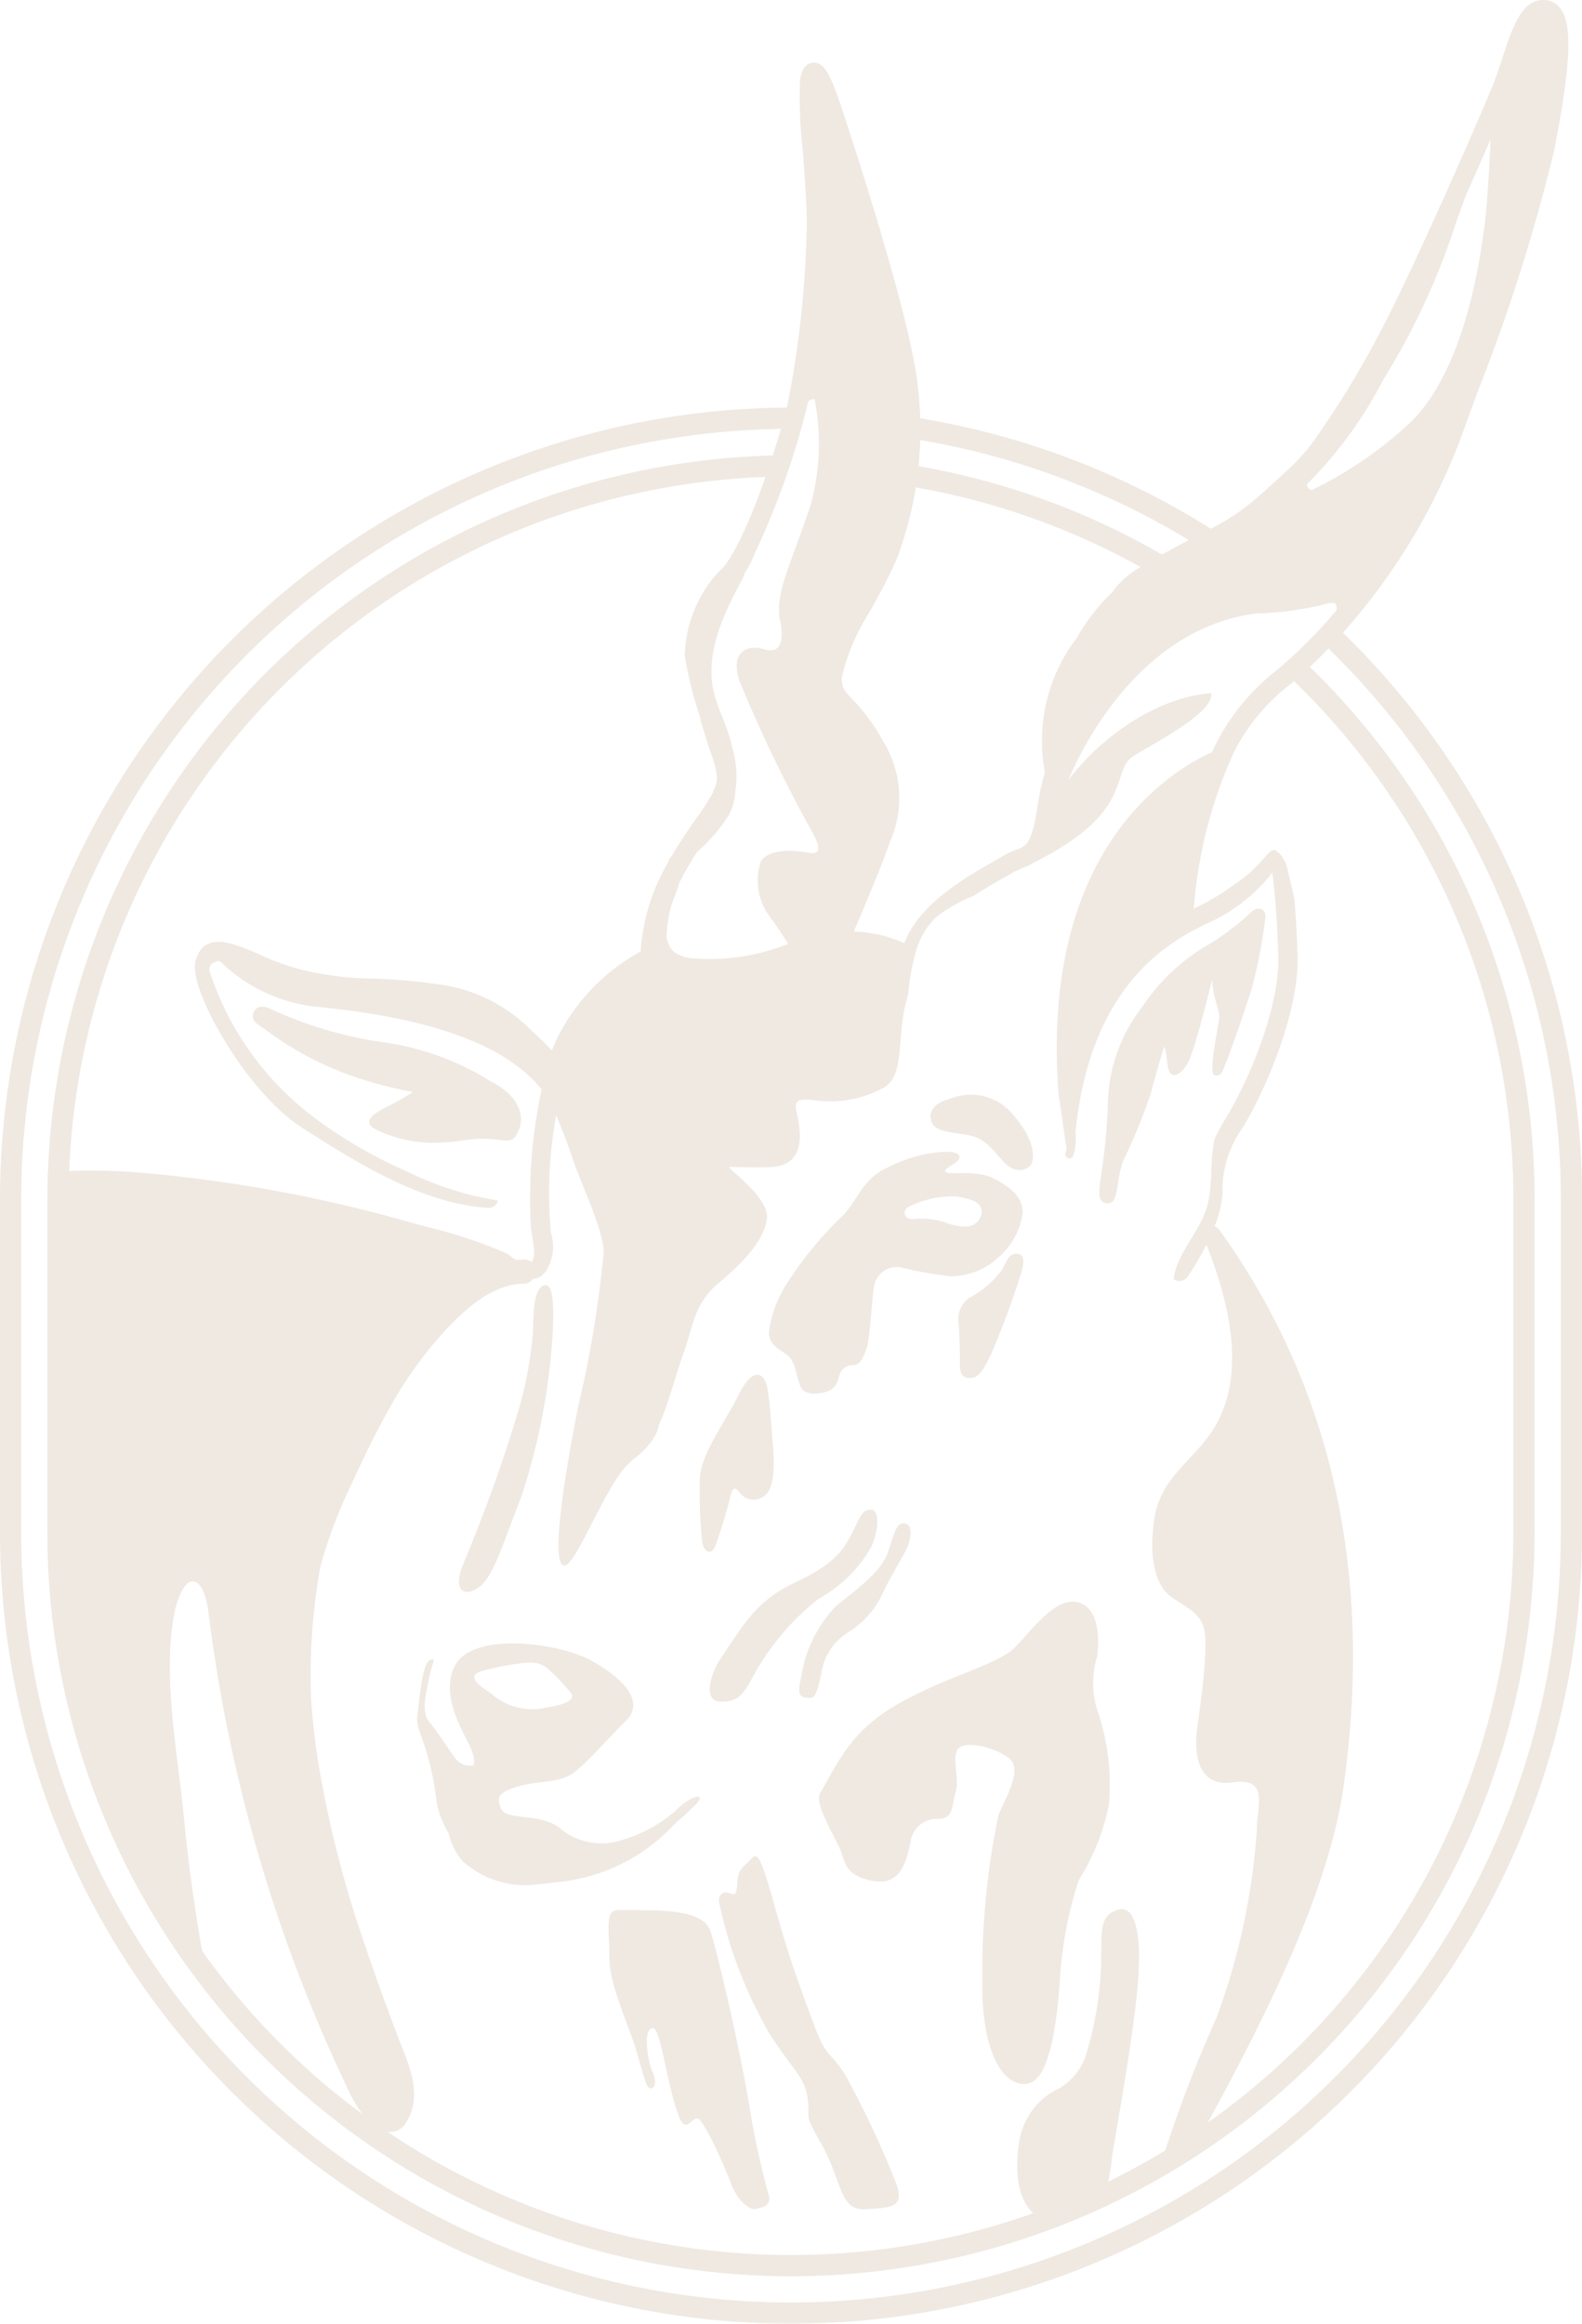 <svg xmlns="http://www.w3.org/2000/svg" width="79.297" height="116.424" viewBox="0 0 79.297 116.424"><g transform="translate(-66.617 -6735)" opacity="0.7"><path d="M49.519,91.387c1-.881,1.362-1.246,1.236-1.342-.126-.123-.747.2-1.2.689A7.181,7.181,0,0,1,46.6,92.268h0a3.239,3.239,0,0,1-2.73-.58c-.993-.922-2.766-.425-3.049-1.064s-.071-.851.922-1.135,2.056-.142,2.766-.709S46,87.29,47.067,86.226s-.354-2.269-1.773-3.049-5.425-1.419-6.631.035c-.993,1.347.071,3.262.461,4.007s.426,1.277.213,1.246a.9.9,0,0,1-.78-.324c-.284-.355-.958-1.419-1.347-1.879s-.177-1.348,0-2.2.39-1.028.035-.886-.5,1.773-.6,2.589a1.729,1.729,0,0,0,.079.963.2.2,0,0,0,.024.088,13.765,13.765,0,0,1,.834,3.47,4.877,4.877,0,0,0,.613,1.58l0,0a3.165,3.165,0,0,0,.687,1.376A4.686,4.686,0,0,0,42.727,94.4c.273-.017.54-.05.8-.09a9.165,9.165,0,0,0,5.97-2.9l.018-.014M39.471,84c.022-.113.162-.2.378-.275a14.636,14.636,0,0,1,1.69-.354c.745-.111,1.195-.139,1.654.262a10.568,10.568,0,0,1,1.164,1.243l.017.039c.1.485-1.215.611-1.592.7a3.158,3.158,0,0,1-2.49-.781c-.269-.212-.819-.481-.822-.83M40,79.24c.589-.753.948-1.995,1.831-4.252a32.346,32.346,0,0,0,1.5-7.228c.1-1.21.262-3.5-.327-3.369s-.556,1.439-.589,2.355a19.64,19.64,0,0,1-.719,3.892,77.223,77.223,0,0,1-2.747,7.653c-.76,1.829.458,1.7,1.047.949m27.233,25.15c1.128-.211,1.446-3.244,1.587-5.008A20.063,20.063,0,0,1,69.77,94.2a11.033,11.033,0,0,0,1.517-3.81,11.445,11.445,0,0,0-.546-4.585,4.512,4.512,0,0,1-.054-2.786c.141-1.023.07-2.54-1.023-2.751s-2.222,1.376-3.069,2.25-3.1,1.347-5.644,2.723-3.175,2.927-4.149,4.621c-.276.489.657,2.01.974,2.716s.212,1.376,1.658,1.658,1.694-1.023,1.9-1.9a1.322,1.322,0,0,1,1.42-1.2c.776-.035.635-.67.847-1.34s-.212-1.693.106-2.151,1.763-.142,2.54.423-.176,2.046-.494,2.857a38.187,38.187,0,0,0-.812,8.218c-.07,3.915,1.164,5.467,2.293,5.255M93.917.43a1.032,1.032,0,0,0-.745-.425C92-.1,91.527,1.326,91.03,2.838c-.157.481-.32.979-.507,1.44-.348.858-1.248,2.944-2.269,5.225a.351.351,0,0,0-.03.067c-1.171,2.615-2.494,5.472-3.322,7.025a45.905,45.905,0,0,1-3.534,5.749.413.413,0,0,0-.041.041,9.252,9.252,0,0,1-1.195,1.263c-.421.391-.842.782-1.276,1.158a11.135,11.135,0,0,1-2.793,1.845A.3.3,0,0,0,76,26.7c-1.03.5-2.023,1.068-3.012,1.644a4.638,4.638,0,0,0-1.352,1.08c-.06.076-.113.156-.168.236a9.529,9.529,0,0,0-1.765,2.263A8.471,8.471,0,0,0,68.077,38.7a11.659,11.659,0,0,0-.347,1.551c-.3,2.026-.572,2.129-1.068,2.316a3.87,3.87,0,0,0-.72.338c-.133.082-.307.182-.511.3-1.325.754-3.682,2.095-4.4,4.056a6.5,6.5,0,0,0-2.534-.588c.491-1.151,1.36-3.215,1.677-4.13l.1-.289a5.409,5.409,0,0,0-.334-5.158,9.4,9.4,0,0,0-1.529-2.076c-.4-.421-.518-.548-.518-1.073a10.367,10.367,0,0,1,1.439-3.352c.464-.853.945-1.733,1.316-2.588a18.335,18.335,0,0,0,.817-10.145c-.8-4.112-3.484-12.179-3.6-12.521-.582-1.746-.9-2.236-1.412-2.2s-.615.65-.649.85a22.347,22.347,0,0,0,.134,3.518c.1,1.346.2,2.738.2,3.723a50.553,50.553,0,0,1-.966,9.056c-.76,2.99-2.222,6.957-3.188,8.1a6.4,6.4,0,0,0-1.959,4.474,20.465,20.465,0,0,0,.773,3.1.181.181,0,0,1,.007.094q.211.685.42,1.37A11.18,11.18,0,0,1,51.6,38.6a.366.366,0,0,0,.03.223,1.575,1.575,0,0,1,0,.239,1.394,1.394,0,0,1-.153.513,1.022,1.022,0,0,1-.044.141,11.118,11.118,0,0,1-.785,1.217c-.389.558-.846,1.217-1.279,1.958-.034.042-.069.082-.1.126a.373.373,0,0,0-.072.18,10.067,10.067,0,0,0-1.386,4.477,10.041,10.041,0,0,0-4.267,4.516l0,0a.084.084,0,0,1,0,.015c-.061.142-.121.285-.175.434-.263-.278-.608-.625-1.031-1.006a7.944,7.944,0,0,0-4.762-2.327,28.592,28.592,0,0,0-3.16-.274,15.87,15.87,0,0,1-3.41-.4,12.123,12.123,0,0,1-2.228-.776c-.2-.092-.4-.183-.668-.288-.661-.257-1.565-.609-2.167-.166a1.372,1.372,0,0,0-.451,1.286c.105,1.522,2.659,6.108,5.374,7.831l.094.06c2.623,1.665,5.888,3.737,9.21,3.939h.029a.475.475,0,0,0,.459-.369,15.835,15.835,0,0,1-4.51-1.433,23.547,23.547,0,0,1-4.324-2.447,14.972,14.972,0,0,1-5.612-7.588A.374.374,0,0,1,26.5,48.2a.147.147,0,0,1,.013-.02.322.322,0,0,1,.2-.025l.1.087a.351.351,0,0,1,.108.1,8.1,8.1,0,0,0,4.838,2.119c3.173.327,8.7,1.145,11.055,4.088h.045a25.584,25.584,0,0,0-.541,7.035,8.771,8.771,0,0,1,.151,1.095.945.945,0,0,1-.095.521.306.306,0,0,1-.034.036.555.555,0,0,0-.389-.133c-.128,0-.253.017-.378.031a3.5,3.5,0,0,1-.428-.312,24.185,24.185,0,0,0-3.771-1.282l-.981-.259a71.376,71.376,0,0,0-13.973-2.552,29.456,29.456,0,0,0-4.313,0c-.017.458-.028.909-.028,1.344V76.776a37.082,37.082,0,0,0,8.2,23.282c-.585-2.765-1-5.578-1.3-8.344-.288-3.521-1.208-7.631-.509-11.051.551-2.151,1.444-1.69,1.676.086a77.553,77.553,0,0,0,7.16,24.275c.417.794,1.184,1.917,2.1,1.784a.949.949,0,0,0,.714-.595.609.609,0,0,0,.088-.139c.624-1.373-.074-2.739-.566-4.04-.572-1.508-1.127-3.022-1.641-4.55a55.656,55.656,0,0,1-2.342-9.136c-.161-1.032-.286-2.091-.362-3.155a30.592,30.592,0,0,1,.467-6.731,24.528,24.528,0,0,1,1.548-4.087c.591-1.289,1.2-2.569,1.9-3.8a19.982,19.982,0,0,1,2.8-3.911c1.033-1.093,2.343-2.311,3.935-2.347a.563.563,0,0,0,.456-.224c.1-.024.2-.048.294-.077a1.26,1.26,0,0,0,.352-.3,2.3,2.3,0,0,0,.263-1.957,21.847,21.847,0,0,1,.265-5.886c.221.544.52,1.256.768,2.011.475,1.439,1.554,3.614,1.619,4.808a56.051,56.051,0,0,1-1.276,7.751c-.661,3.3-1.426,7.993-.7,7.993.572,0,1.908-3.634,3.09-4.98.117-.1.231-.211.342-.324,1.256-.924,1.3-1.738,1.3-1.738l0,0c.478-.983.824-2.448,1.251-3.63.507-1.407.49-2.437,1.831-3.549s2.257-2.24,2.339-3.189-1.6-2.207-1.8-2.436-.278-.066,1.93-.114,1.374-2.5,1.325-2.944.2-.49,1.03-.393a5.561,5.561,0,0,0,3.268-.589c1.268-.579.66-2.63,1.319-4.682a11.956,11.956,0,0,1,.334-1.963,3.913,3.913,0,0,1,1.089-1.966,7.82,7.82,0,0,1,1.883-1.065c.5-.331,1-.61,1.386-.833.216-.123.4-.228.542-.316.036-.022.069-.035.1-.054.134-.057.279-.121.448-.2l.007,0a2.718,2.718,0,0,0,.551-.269c5.227-2.631,3.68-4.592,5.049-5.38,2.06-1.185,3.9-2.266,3.812-3.091-2.481.172-5.31,1.929-7.16,4.347.342-.844,3.24-7.564,9.412-8.338a16.589,16.589,0,0,0,3-.364.206.206,0,0,0,.116-.027q.275-.063.556-.14c.08,0,.159-.006.238,0l.006,0a.033.033,0,0,0,.007.008c.013.012.026.024.038.038l.018.02.02.031c.008.013.014.026.021.039l0,.007,0,.01c0,.017.01.034.014.051l0,.026c0,.009,0,.022,0,.024a.416.416,0,0,1,0,.053v.007l0,.008-.014.05v0l-.051.062a24.228,24.228,0,0,1-2.949,2.945,10.865,10.865,0,0,0-3,3.617q-.125.24-.24.484C74.328,38.645,67.83,42.6,68.76,54.8l.4,2.772c-.016.07-.028.14-.051.21a.2.2,0,0,0,.39.108,2.671,2.671,0,0,0,.107-1.132c.744-7.621,4.942-9.68,6.577-10.48a8.5,8.5,0,0,0,3.267-2.525l.025-.038c.086.632.223,1.888.3,4.142.091,2.672-1.554,6.409-2.612,8.138a11.383,11.383,0,0,0-.563,1.022c-.306,1.2-.048,2.5-.479,3.691-.408,1.124-1.435,2.155-1.589,3.369.009.007.014.018.024.024a.476.476,0,0,0,.27.083.482.482,0,0,0,.4-.211,15,15,0,0,0,.938-1.6l.029.043c1.888,4.777,1.349,7.455.417,9.036-1.054,1.788-2.793,2.5-3.073,4.814-.038.317-.441,2.935.989,3.829,1.377.86,1.636,1.075,1.592,2.581s-.344,3.356-.43,4.088-.129,2.8,1.763,2.538S78.7,90.421,78.7,91.669a33.575,33.575,0,0,1-2.022,9.422,65.857,65.857,0,0,0-2.883,7.651l-.318.562c0,.008,0,.016-.008.024q.843-.471,1.659-.986c3.543-6.3,7.145-13.271,7.928-18.9,1.485-10.654-.616-20.017-6.243-27.83a.464.464,0,0,0-.235-.165,5.431,5.431,0,0,0,.4-1.645,5.381,5.381,0,0,1,1.009-3.3c1.116-1.823,2.851-5.791,2.752-8.673-.04-1.168-.1-2.072-.153-2.768l-.237-1.023c-.046-.2-.09-.4-.14-.6-.007-.028-.072-.19-.079-.24l-.006-.013c-.022-.039-.127-.168-.014-.034a.754.754,0,0,1-.087-.132c-.035-.048-.067-.1-.1-.144-.159-.2-.352-.42-.581-.183-.351.364-.663.749-1.049,1.081a8.616,8.616,0,0,1-.876.652,11.009,11.009,0,0,1-1.678,1l-.217.107c.015-.118.032-.241.049-.372a22.8,22.8,0,0,1,2-7.515,9.959,9.959,0,0,1,2.776-3.337,25.335,25.335,0,0,0,3.053-3.051,30.956,30.956,0,0,0,5.824-10.153c.169-.463.353-.962.547-1.488A90.854,90.854,0,0,0,93.6,7.544c.839-4.3.928-6.3.316-7.114M56.526,20h0l0,0,.006.006M54.814,31.1c.245,1.373-.2,1.619-.834,1.423s-1.717-.049-1.226,1.57a72.269,72.269,0,0,0,3.581,7.457c.343.588.687,1.324-.1,1.177s-2.011-.2-2.4.442a3.01,3.01,0,0,0,.441,2.747c.54.736.932,1.374.932,1.374a10.541,10.541,0,0,1-4.443.748l-.173-.012a1.857,1.857,0,0,1-1.16-.377,1.31,1.31,0,0,1-.3-.6c-.009-.029-.015-.058-.023-.087a6.578,6.578,0,0,1,.253-1.648c.124-.329.259-.655.364-.987a.231.231,0,0,0,0-.042,16.039,16.039,0,0,1,.916-1.6A8.413,8.413,0,0,0,52.2,40.888h0c.019-.034.041-.065.059-.1a2.831,2.831,0,0,0,.294-1.109,4.891,4.891,0,0,0-.132-2.148.157.157,0,0,0-.013-.025c-.205-1.161-.926-2.232-1.028-3.44-.157-1.858.744-3.571,1.584-5.161a.421.421,0,0,0,.05-.169,6.377,6.377,0,0,0,.547-1.07,39.7,39.7,0,0,0,2.551-7.141c.029-.116.056-.243.084-.365.007-.012.013-.024.02-.035l0,0,.017-.017c.014-.015.032-.028.046-.042l.034-.022.03-.016.012-.007c.016-.006.037-.011.045-.013l.039-.009h.048l.023.006.008,0h0l0,0h0l0,0,0,0,.006,0,.014.012,0,0,0,.008a11.6,11.6,0,0,1-.22,5.328c-1.079,3.189-1.766,4.366-1.521,5.74m35.3-19.7c-.623,4.878-2,8.118-3.692,9.764a19.96,19.96,0,0,1-4.958,3.4l-.033-.012a.717.717,0,0,1-.065-.034l-.031-.021-.014-.013a.375.375,0,0,1-.034-.033l-.006-.008c-.012-.019-.023-.038-.033-.057a.489.489,0,0,1-.017-.062.568.568,0,0,1,0-.061,21.058,21.058,0,0,0,3.835-5.254A35.568,35.568,0,0,0,88.7,11.1l0-.007.487-1.33c.444-.993.864-1.946,1.222-2.772-.038,1.135-.121,2.706-.3,4.411M56.253,85.074c.36.045.458-.536.621-1.255a2.9,2.9,0,0,1,1.373-2.055,4.608,4.608,0,0,0,1.733-2.005c.327-.691.753-1.4,1.079-1.99s.425-1.373,0-1.439-.523.458-.85,1.439-1.537,1.832-2.584,2.683a6.534,6.534,0,0,0-1.765,3.564c-.264,1.046.033,1.014.393,1.059M58.1,104.02c-.812-1.34-.934-.771-1.624-2.639s-1.137-3.045-1.786-5.319-.926-3.336-1.259-3c-.547.544-.731.609-.771,1.258s-.122.65-.406.528-.623.085-.488.568a22.444,22.444,0,0,0,2.517,6.5c1.3,1.989,1.787,2.192,1.909,3.289s-.244.568.731,2.314.853,3.254,2.152,3.17,2.063-.044,1.478-1.465a46.024,46.024,0,0,0-2.453-5.2m-5.36-34.167c-.807,1.591-1.938,3.042-1.962,4.292a23.974,23.974,0,0,0,.122,3.14c.074.393.417.736.662.147A21.715,21.715,0,0,0,52.3,75c.1-.441.221-.515.442-.27a.855.855,0,0,0,1.153.294c.638-.294.638-1.545.54-2.7s-.147-2.084-.27-2.772-.662-1.2-1.423.295m-11-13.325c.169-.459.158-1.552-1.5-2.371l-.006,0c-.066-.043-.13-.086-.2-.131A13.621,13.621,0,0,0,34.7,52.193a20.38,20.38,0,0,1-5.494-1.668c-.7-.294-.883.245-.822.49s.2.262.822.719a16.143,16.143,0,0,0,4.055,2.144,19.954,19.954,0,0,0,3.14.832,11.9,11.9,0,0,1-1.452.818c-1.257.654-.673.981,0,1.243A6.484,6.484,0,0,0,38,57.229a5.218,5.218,0,0,0,.706-.06h0c2.3-.411,2.6.533,3.032-.643m30.041,39.15c-.811.212-.881.776-.881,2.081a17.376,17.376,0,0,1-.812,5.362,3.107,3.107,0,0,1-1.3,1.517,3.544,3.544,0,0,0-1.976,2.54c-.211,1.235-.423,3.915,1.9,4.268.082.013.154.016.231.024q.935-.368,1.845-.784a8.311,8.311,0,0,0,.652-2.626c.331-1.975,1.081-6.137,1.293-8.659s-.141-3.933-.953-3.722M57.9,60.949a18.381,18.381,0,0,0-2.735,3.324,5.874,5.874,0,0,0-.92,2.441c-.037.724.613.907.969,1.226s.417,1.042.6,1.5.809.442,1.3.295.565-.527.675-.859a.674.674,0,0,1,.7-.478c.368-.025.5-.454.65-.846s.258-2.293.356-3.029a1.173,1.173,0,0,1,1.324-1.03,19.315,19.315,0,0,0,2.551.454,3.589,3.589,0,0,0,2.465-1.031,3.5,3.5,0,0,0,1.128-2.183c-.012-.724-.527-1.2-1.41-1.668s-2.146-.2-2.4-.318.111-.245.466-.515.208-.577-.724-.515a7.133,7.133,0,0,0-2.71.785c-1.251.54-1.528,1.7-2.281,2.453m3.346-.492a5,5,0,0,1,2.122-.524,2.47,2.47,0,0,1,.426.034c.627.112.933.26,1.057.511a.592.592,0,0,1-.036.556.809.809,0,0,1-.786.415,2.739,2.739,0,0,1-.894-.187,4,4,0,0,0-1.248-.212,1.651,1.651,0,0,0-.191.009,1.76,1.76,0,0,1-.212.014c-.092,0-.373,0-.437-.24a.327.327,0,0,1,.2-.376m-7.981,45.105c-.487-2.923-1.584-7.674-1.949-8.77S49.25,95.7,46.692,95.7c-.69,0-.447.893-.447,2.355s.975,3.371,1.381,4.791.488,1.786.691,1.786.325-.284.081-.853-.476-2.114.013-2.166c.42-.044.7,2.836,1.326,4.439.347.892.635.012.939.093s1.294,2.261,1.659,3.236.975,1.34,1.219,1.3a3.49,3.49,0,0,0,.4-.108.436.436,0,0,0,.291-.535,43.323,43.323,0,0,1-.98-4.474m6.09-28.024c.425-.916.425-1.9,0-1.9s-.49.262-.948,1.178-.948,1.57-2.878,2.485S53,81.358,51.8,83.132c-.437.646-.916,2.093,0,2.126s1.178-.393,1.669-1.308a12.718,12.718,0,0,1,3.237-3.827,6.921,6.921,0,0,0,2.649-2.584M74.09,52.49c.029.145.084.453.15.953.1.736.785.466,1.153-.54.309-.844.9-3.1,1.037-3.733a.021.021,0,0,1,.042,0c0,.71.365,1.446.345,1.8-.025.417-.59,2.859-.222,2.908s.368-.221.54-.592,1.006-2.793,1.3-3.725a26.3,26.3,0,0,0,.691-3.582c.049-.564-.515-.515-.691-.294a13.139,13.139,0,0,1-2.081,1.595,9.888,9.888,0,0,0-3.385,3.152A8.094,8.094,0,0,0,71.232,55.4a31.567,31.567,0,0,1-.327,3.4c-.148,1.01-.2,1.488.343,1.488s.385-1.167.753-2.124a30.917,30.917,0,0,0,1.381-3.37c.245-.96.558-1.988.656-2.305a.027.027,0,0,1,.052,0M64.356,56.9c.736.172,1.079.687,1.668,1.325s1.153.368,1.324.172.368-1.128-.834-2.5a2.721,2.721,0,0,0-3.214-.834c-.734.18-1.1.613-.907,1.153s1.226.515,1.962.687M64.5,69.019c.515-.1,1.067-1.607,1.361-2.343s.994-2.661,1.1-3.2-.074-.687-.393-.65-.393.343-.638.785A4.644,4.644,0,0,1,64.331,65a1.289,1.289,0,0,0-.572,1.339c.024.356.069,1.507.057,2.022s.171.76.687.662" transform="translate(50.917 6735)" fill="#e8dfd5"></path><path d="M75.93,46.9A37.092,37.092,0,0,0,56.6,39.454c-.1.06-.3.16-.55.282v.748A36.016,36.016,0,0,1,74.475,47.16ZM77.67,46.6l1.37-.241a39.474,39.474,0,0,0-22.948-9.332c.107.373.213.75.307,1.1A38.416,38.416,0,0,1,77.67,46.6m3.057,1.271-.762.749A38.448,38.448,0,0,1,92.011,76.58V93.288a38.586,38.586,0,0,1-77.172,0V76.58A38.627,38.627,0,0,1,53.211,38l.341-1.066-.127,0A39.693,39.693,0,0,0,13.777,76.58V93.288a39.648,39.648,0,0,0,79.3,0V76.58A39.528,39.528,0,0,0,80.728,47.867M52.443,40.4l.343-1.071A37.307,37.307,0,0,0,16.155,76.58V93.288a37.27,37.27,0,0,0,74.54,0V76.58A37.141,37.141,0,0,0,79.026,49.538l-.76.746a36.07,36.07,0,0,1,11.367,26.3V93.288a36.208,36.208,0,0,1-72.417,0V76.58A36.243,36.243,0,0,1,52.443,40.4" transform="translate(52.84 6718.488)" fill="#e8dfd5"></path></g></svg>